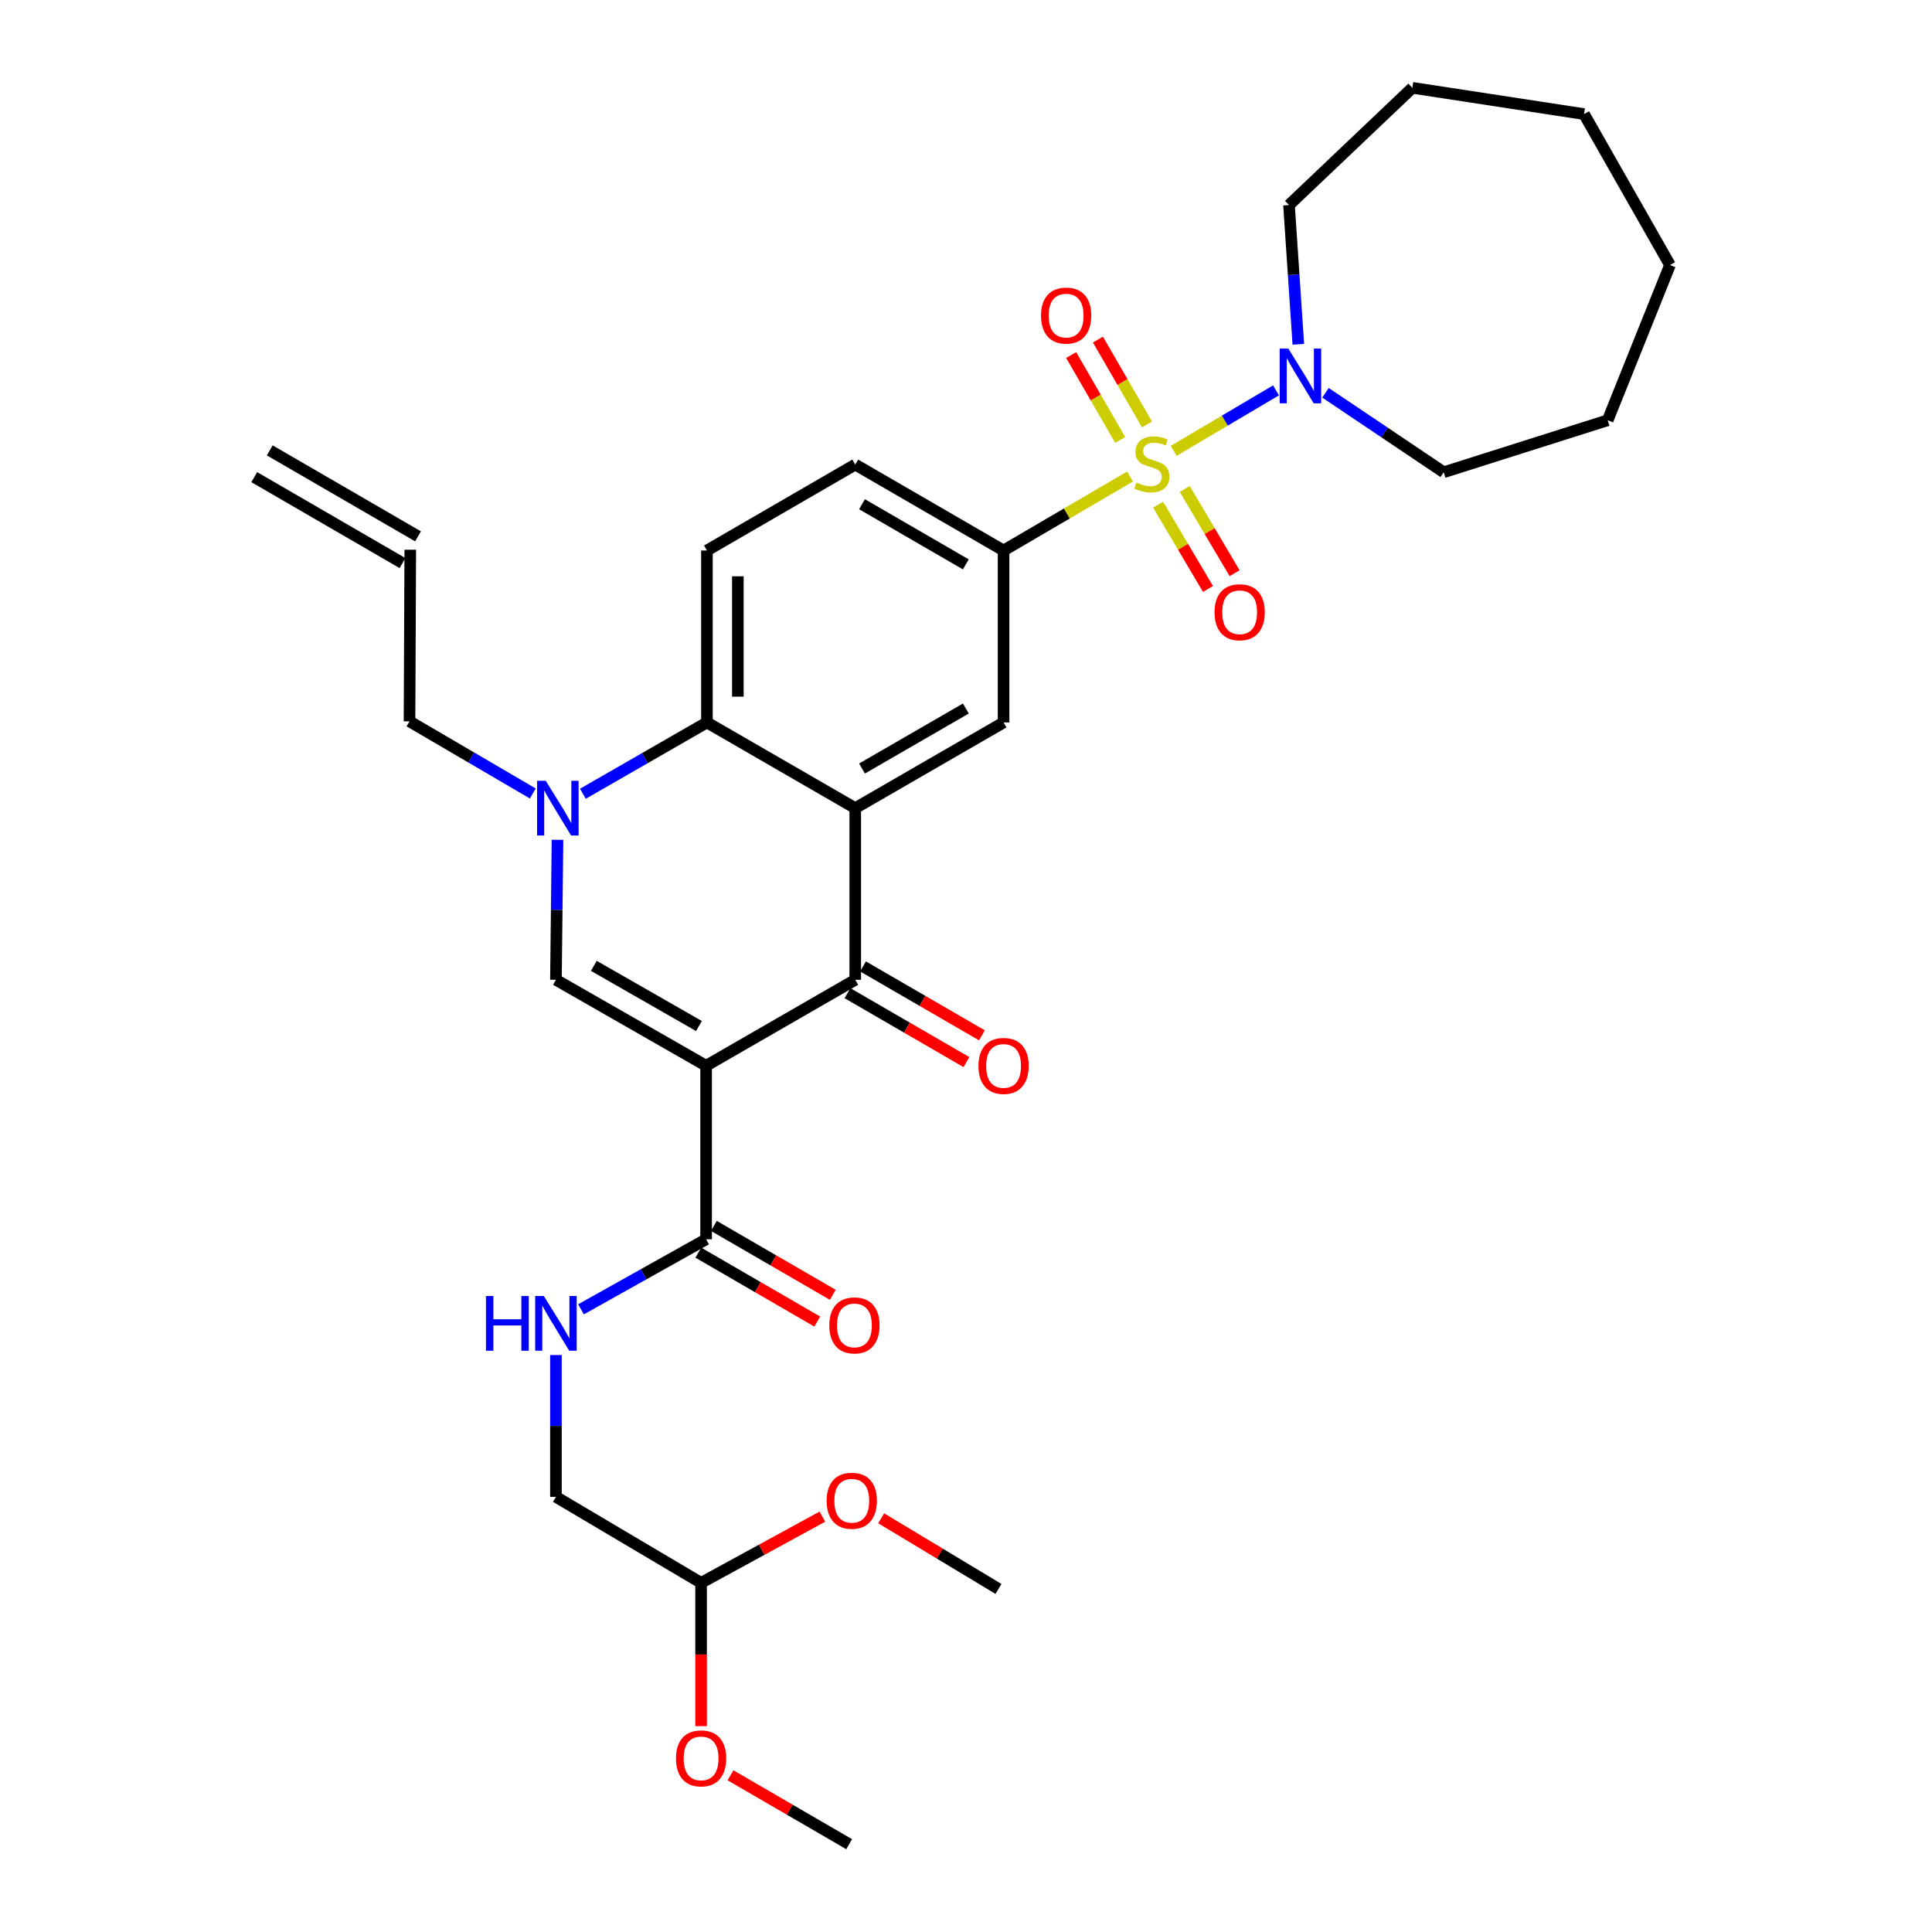 <?xml version='1.0' encoding='iso-8859-1'?>
<svg version='1.1' baseProfile='full'
              xmlns='http://www.w3.org/2000/svg'
                      xmlns:rdkit='http://www.rdkit.org/xml'
                      xmlns:xlink='http://www.w3.org/1999/xlink'
                  xml:space='preserve'
width='1000px' height='1000px' viewBox='0 0 1000 1000'>
<!-- END OF HEADER -->
<rect style='opacity:1.0;fill:#FFFFFF;stroke:none' width='1000' height='1000' x='0' y='0'> </rect>
<path class='bond-6' d='M 584.887,246.653 L 552.168,265.798' style='fill:none;fill-rule:evenodd;stroke:#CCCC00;stroke-width:6px;stroke-linecap:butt;stroke-linejoin:miter;stroke-opacity:1' />
<path class='bond-6' d='M 552.168,265.798 L 519.45,284.942' style='fill:none;fill-rule:evenodd;stroke:#000000;stroke-width:6px;stroke-linecap:butt;stroke-linejoin:miter;stroke-opacity:1' />
<path class='bond-7' d='M 607.503,233.354 L 633.979,217.707' style='fill:none;fill-rule:evenodd;stroke:#CCCC00;stroke-width:6px;stroke-linecap:butt;stroke-linejoin:miter;stroke-opacity:1' />
<path class='bond-7' d='M 633.979,217.707 L 660.454,202.059' style='fill:none;fill-rule:evenodd;stroke:#0000FF;stroke-width:6px;stroke-linecap:butt;stroke-linejoin:miter;stroke-opacity:1' />
<path class='bond-10' d='M 599.432,261.228 L 612.342,283.034' style='fill:none;fill-rule:evenodd;stroke:#CCCC00;stroke-width:6px;stroke-linecap:butt;stroke-linejoin:miter;stroke-opacity:1' />
<path class='bond-10' d='M 612.342,283.034 L 625.252,304.84' style='fill:none;fill-rule:evenodd;stroke:#FF0000;stroke-width:6px;stroke-linecap:butt;stroke-linejoin:miter;stroke-opacity:1' />
<path class='bond-10' d='M 613.207,253.073 L 626.117,274.879' style='fill:none;fill-rule:evenodd;stroke:#CCCC00;stroke-width:6px;stroke-linecap:butt;stroke-linejoin:miter;stroke-opacity:1' />
<path class='bond-10' d='M 626.117,274.879 L 639.027,296.685' style='fill:none;fill-rule:evenodd;stroke:#FF0000;stroke-width:6px;stroke-linecap:butt;stroke-linejoin:miter;stroke-opacity:1' />
<path class='bond-11' d='M 593.681,219.699 L 580.989,197.732' style='fill:none;fill-rule:evenodd;stroke:#CCCC00;stroke-width:6px;stroke-linecap:butt;stroke-linejoin:miter;stroke-opacity:1' />
<path class='bond-11' d='M 580.989,197.732 L 568.297,175.765' style='fill:none;fill-rule:evenodd;stroke:#FF0000;stroke-width:6px;stroke-linecap:butt;stroke-linejoin:miter;stroke-opacity:1' />
<path class='bond-11' d='M 579.82,227.707 L 567.128,205.74' style='fill:none;fill-rule:evenodd;stroke:#CCCC00;stroke-width:6px;stroke-linecap:butt;stroke-linejoin:miter;stroke-opacity:1' />
<path class='bond-11' d='M 567.128,205.74 L 554.436,183.773' style='fill:none;fill-rule:evenodd;stroke:#FF0000;stroke-width:6px;stroke-linecap:butt;stroke-linejoin:miter;stroke-opacity:1' />
<path class='bond-0' d='M 365.48,551.634 L 442.674,507.141' style='fill:none;fill-rule:evenodd;stroke:#000000;stroke-width:6px;stroke-linecap:butt;stroke-linejoin:miter;stroke-opacity:1' />
<path class='bond-8' d='M 365.48,551.634 L 365.48,641.448' style='fill:none;fill-rule:evenodd;stroke:#000000;stroke-width:6px;stroke-linecap:butt;stroke-linejoin:miter;stroke-opacity:1' />
<path class='bond-34' d='M 365.48,551.634 L 287.753,507.141' style='fill:none;fill-rule:evenodd;stroke:#000000;stroke-width:6px;stroke-linecap:butt;stroke-linejoin:miter;stroke-opacity:1' />
<path class='bond-34' d='M 361.773,531.068 L 307.364,499.922' style='fill:none;fill-rule:evenodd;stroke:#000000;stroke-width:6px;stroke-linecap:butt;stroke-linejoin:miter;stroke-opacity:1' />
<path class='bond-1' d='M 442.674,418.297 L 519.45,373.937' style='fill:none;fill-rule:evenodd;stroke:#000000;stroke-width:6px;stroke-linecap:butt;stroke-linejoin:miter;stroke-opacity:1' />
<path class='bond-1' d='M 446.182,397.783 L 499.925,366.731' style='fill:none;fill-rule:evenodd;stroke:#000000;stroke-width:6px;stroke-linecap:butt;stroke-linejoin:miter;stroke-opacity:1' />
<path class='bond-2' d='M 442.674,418.297 L 442.674,507.141' style='fill:none;fill-rule:evenodd;stroke:#000000;stroke-width:6px;stroke-linecap:butt;stroke-linejoin:miter;stroke-opacity:1' />
<path class='bond-33' d='M 442.674,418.297 L 365.907,373.937' style='fill:none;fill-rule:evenodd;stroke:#000000;stroke-width:6px;stroke-linecap:butt;stroke-linejoin:miter;stroke-opacity:1' />
<path class='bond-14' d='M 438.661,514.066 L 469.439,531.903' style='fill:none;fill-rule:evenodd;stroke:#000000;stroke-width:6px;stroke-linecap:butt;stroke-linejoin:miter;stroke-opacity:1' />
<path class='bond-14' d='M 469.439,531.903 L 500.218,549.74' style='fill:none;fill-rule:evenodd;stroke:#FF0000;stroke-width:6px;stroke-linecap:butt;stroke-linejoin:miter;stroke-opacity:1' />
<path class='bond-14' d='M 446.687,500.216 L 477.466,518.053' style='fill:none;fill-rule:evenodd;stroke:#000000;stroke-width:6px;stroke-linecap:butt;stroke-linejoin:miter;stroke-opacity:1' />
<path class='bond-14' d='M 477.466,518.053 L 508.244,535.89' style='fill:none;fill-rule:evenodd;stroke:#FF0000;stroke-width:6px;stroke-linecap:butt;stroke-linejoin:miter;stroke-opacity:1' />
<path class='bond-3' d='M 287.753,507.141 L 288.155,470.91' style='fill:none;fill-rule:evenodd;stroke:#000000;stroke-width:6px;stroke-linecap:butt;stroke-linejoin:miter;stroke-opacity:1' />
<path class='bond-3' d='M 288.155,470.91 L 288.558,434.678' style='fill:none;fill-rule:evenodd;stroke:#0000FF;stroke-width:6px;stroke-linecap:butt;stroke-linejoin:miter;stroke-opacity:1' />
<path class='bond-4' d='M 301.705,410.844 L 333.806,392.391' style='fill:none;fill-rule:evenodd;stroke:#0000FF;stroke-width:6px;stroke-linecap:butt;stroke-linejoin:miter;stroke-opacity:1' />
<path class='bond-4' d='M 333.806,392.391 L 365.907,373.937' style='fill:none;fill-rule:evenodd;stroke:#000000;stroke-width:6px;stroke-linecap:butt;stroke-linejoin:miter;stroke-opacity:1' />
<path class='bond-18' d='M 275.776,410.712 L 243.87,392.045' style='fill:none;fill-rule:evenodd;stroke:#0000FF;stroke-width:6px;stroke-linecap:butt;stroke-linejoin:miter;stroke-opacity:1' />
<path class='bond-18' d='M 243.87,392.045 L 211.964,373.377' style='fill:none;fill-rule:evenodd;stroke:#000000;stroke-width:6px;stroke-linecap:butt;stroke-linejoin:miter;stroke-opacity:1' />
<path class='bond-5' d='M 365.907,373.937 L 365.907,284.942' style='fill:none;fill-rule:evenodd;stroke:#000000;stroke-width:6px;stroke-linecap:butt;stroke-linejoin:miter;stroke-opacity:1' />
<path class='bond-5' d='M 381.915,360.588 L 381.915,298.292' style='fill:none;fill-rule:evenodd;stroke:#000000;stroke-width:6px;stroke-linecap:butt;stroke-linejoin:miter;stroke-opacity:1' />
<path class='bond-9' d='M 519.45,284.942 L 519.45,373.937' style='fill:none;fill-rule:evenodd;stroke:#000000;stroke-width:6px;stroke-linecap:butt;stroke-linejoin:miter;stroke-opacity:1' />
<path class='bond-15' d='M 519.45,284.942 L 442.674,240.458' style='fill:none;fill-rule:evenodd;stroke:#000000;stroke-width:6px;stroke-linecap:butt;stroke-linejoin:miter;stroke-opacity:1' />
<path class='bond-15' d='M 499.908,292.121 L 446.165,260.982' style='fill:none;fill-rule:evenodd;stroke:#000000;stroke-width:6px;stroke-linecap:butt;stroke-linejoin:miter;stroke-opacity:1' />
<path class='bond-22' d='M 672.004,178.21 L 669.595,142.172' style='fill:none;fill-rule:evenodd;stroke:#0000FF;stroke-width:6px;stroke-linecap:butt;stroke-linejoin:miter;stroke-opacity:1' />
<path class='bond-22' d='M 669.595,142.172 L 667.185,106.134' style='fill:none;fill-rule:evenodd;stroke:#000000;stroke-width:6px;stroke-linecap:butt;stroke-linejoin:miter;stroke-opacity:1' />
<path class='bond-23' d='M 686.073,203.307 L 716.667,223.87' style='fill:none;fill-rule:evenodd;stroke:#0000FF;stroke-width:6px;stroke-linecap:butt;stroke-linejoin:miter;stroke-opacity:1' />
<path class='bond-23' d='M 716.667,223.87 L 747.26,244.433' style='fill:none;fill-rule:evenodd;stroke:#000000;stroke-width:6px;stroke-linecap:butt;stroke-linejoin:miter;stroke-opacity:1' />
<path class='bond-13' d='M 365.48,641.448 L 333.1,659.579' style='fill:none;fill-rule:evenodd;stroke:#000000;stroke-width:6px;stroke-linecap:butt;stroke-linejoin:miter;stroke-opacity:1' />
<path class='bond-13' d='M 333.1,659.579 L 300.72,677.711' style='fill:none;fill-rule:evenodd;stroke:#0000FF;stroke-width:6px;stroke-linecap:butt;stroke-linejoin:miter;stroke-opacity:1' />
<path class='bond-16' d='M 361.466,648.373 L 392.241,666.209' style='fill:none;fill-rule:evenodd;stroke:#000000;stroke-width:6px;stroke-linecap:butt;stroke-linejoin:miter;stroke-opacity:1' />
<path class='bond-16' d='M 392.241,666.209 L 423.015,684.046' style='fill:none;fill-rule:evenodd;stroke:#FF0000;stroke-width:6px;stroke-linecap:butt;stroke-linejoin:miter;stroke-opacity:1' />
<path class='bond-16' d='M 369.494,634.523 L 400.268,652.359' style='fill:none;fill-rule:evenodd;stroke:#000000;stroke-width:6px;stroke-linecap:butt;stroke-linejoin:miter;stroke-opacity:1' />
<path class='bond-16' d='M 400.268,652.359 L 431.042,670.196' style='fill:none;fill-rule:evenodd;stroke:#FF0000;stroke-width:6px;stroke-linecap:butt;stroke-linejoin:miter;stroke-opacity:1' />
<path class='bond-12' d='M 365.907,284.942 L 442.674,240.458' style='fill:none;fill-rule:evenodd;stroke:#000000;stroke-width:6px;stroke-linecap:butt;stroke-linejoin:miter;stroke-opacity:1' />
<path class='bond-21' d='M 287.753,701.377 L 287.753,738.077' style='fill:none;fill-rule:evenodd;stroke:#0000FF;stroke-width:6px;stroke-linecap:butt;stroke-linejoin:miter;stroke-opacity:1' />
<path class='bond-21' d='M 287.753,738.077 L 287.753,774.776' style='fill:none;fill-rule:evenodd;stroke:#000000;stroke-width:6px;stroke-linecap:butt;stroke-linejoin:miter;stroke-opacity:1' />
<path class='bond-17' d='M 212.355,284.533 L 211.964,373.377' style='fill:none;fill-rule:evenodd;stroke:#000000;stroke-width:6px;stroke-linecap:butt;stroke-linejoin:miter;stroke-opacity:1' />
<path class='bond-19' d='M 216.37,277.609 L 139.629,233.116' style='fill:none;fill-rule:evenodd;stroke:#000000;stroke-width:6px;stroke-linecap:butt;stroke-linejoin:miter;stroke-opacity:1' />
<path class='bond-19' d='M 208.34,291.457 L 131.6,246.964' style='fill:none;fill-rule:evenodd;stroke:#000000;stroke-width:6px;stroke-linecap:butt;stroke-linejoin:miter;stroke-opacity:1' />
<path class='bond-20' d='M 362.883,819.278 L 287.753,774.776' style='fill:none;fill-rule:evenodd;stroke:#000000;stroke-width:6px;stroke-linecap:butt;stroke-linejoin:miter;stroke-opacity:1' />
<path class='bond-24' d='M 362.883,819.278 L 394.27,802.146' style='fill:none;fill-rule:evenodd;stroke:#000000;stroke-width:6px;stroke-linecap:butt;stroke-linejoin:miter;stroke-opacity:1' />
<path class='bond-24' d='M 394.27,802.146 L 425.656,785.015' style='fill:none;fill-rule:evenodd;stroke:#FF0000;stroke-width:6px;stroke-linecap:butt;stroke-linejoin:miter;stroke-opacity:1' />
<path class='bond-25' d='M 362.883,819.278 L 362.883,856.371' style='fill:none;fill-rule:evenodd;stroke:#000000;stroke-width:6px;stroke-linecap:butt;stroke-linejoin:miter;stroke-opacity:1' />
<path class='bond-25' d='M 362.883,856.371 L 362.883,893.463' style='fill:none;fill-rule:evenodd;stroke:#FF0000;stroke-width:6px;stroke-linecap:butt;stroke-linejoin:miter;stroke-opacity:1' />
<path class='bond-28' d='M 667.185,106.134 L 731.039,45.455' style='fill:none;fill-rule:evenodd;stroke:#000000;stroke-width:6px;stroke-linecap:butt;stroke-linejoin:miter;stroke-opacity:1' />
<path class='bond-29' d='M 747.26,244.433 L 832.129,217.531' style='fill:none;fill-rule:evenodd;stroke:#000000;stroke-width:6px;stroke-linecap:butt;stroke-linejoin:miter;stroke-opacity:1' />
<path class='bond-26' d='M 456.093,785.867 L 486.455,804.147' style='fill:none;fill-rule:evenodd;stroke:#FF0000;stroke-width:6px;stroke-linecap:butt;stroke-linejoin:miter;stroke-opacity:1' />
<path class='bond-26' d='M 486.455,804.147 L 516.817,822.427' style='fill:none;fill-rule:evenodd;stroke:#000000;stroke-width:6px;stroke-linecap:butt;stroke-linejoin:miter;stroke-opacity:1' />
<path class='bond-27' d='M 378.098,918.886 L 408.808,936.716' style='fill:none;fill-rule:evenodd;stroke:#FF0000;stroke-width:6px;stroke-linecap:butt;stroke-linejoin:miter;stroke-opacity:1' />
<path class='bond-27' d='M 408.808,936.716 L 439.517,954.545' style='fill:none;fill-rule:evenodd;stroke:#000000;stroke-width:6px;stroke-linecap:butt;stroke-linejoin:miter;stroke-opacity:1' />
<path class='bond-30' d='M 731.039,45.455 L 819.901,59.052' style='fill:none;fill-rule:evenodd;stroke:#000000;stroke-width:6px;stroke-linecap:butt;stroke-linejoin:miter;stroke-opacity:1' />
<path class='bond-31' d='M 832.129,217.531 L 864.385,137.189' style='fill:none;fill-rule:evenodd;stroke:#000000;stroke-width:6px;stroke-linecap:butt;stroke-linejoin:miter;stroke-opacity:1' />
<path class='bond-32' d='M 819.901,59.052 L 864.385,137.189' style='fill:none;fill-rule:evenodd;stroke:#000000;stroke-width:6px;stroke-linecap:butt;stroke-linejoin:miter;stroke-opacity:1' />
<path  class='atom-0' d='M 588.19 249.76
Q 588.51 249.88, 589.83 250.44
Q 591.15 251, 592.59 251.36
Q 594.07 251.68, 595.51 251.68
Q 598.19 251.68, 599.75 250.4
Q 601.31 249.08, 601.31 246.8
Q 601.31 245.24, 600.51 244.28
Q 599.75 243.32, 598.55 242.8
Q 597.35 242.28, 595.35 241.68
Q 592.83 240.92, 591.31 240.2
Q 589.83 239.48, 588.75 237.96
Q 587.71 236.44, 587.71 233.88
Q 587.71 230.32, 590.11 228.12
Q 592.55 225.92, 597.35 225.92
Q 600.63 225.92, 604.35 227.48
L 603.43 230.56
Q 600.03 229.16, 597.47 229.16
Q 594.71 229.16, 593.19 230.32
Q 591.67 231.44, 591.71 233.4
Q 591.71 234.92, 592.47 235.84
Q 593.27 236.76, 594.39 237.28
Q 595.55 237.8, 597.47 238.4
Q 600.03 239.2, 601.55 240
Q 603.07 240.8, 604.15 242.44
Q 605.27 244.04, 605.27 246.8
Q 605.27 250.72, 602.63 252.84
Q 600.03 254.92, 595.67 254.92
Q 593.15 254.92, 591.23 254.36
Q 589.35 253.84, 587.11 252.92
L 588.19 249.76
' fill='#CCCC00'/>
<path  class='atom-5' d='M 282.48 404.137
L 291.76 419.137
Q 292.68 420.617, 294.16 423.297
Q 295.64 425.977, 295.72 426.137
L 295.72 404.137
L 299.48 404.137
L 299.48 432.457
L 295.6 432.457
L 285.64 416.057
Q 284.48 414.137, 283.24 411.937
Q 282.04 409.737, 281.68 409.057
L 281.68 432.457
L 278 432.457
L 278 404.137
L 282.48 404.137
' fill='#0000FF'/>
<path  class='atom-8' d='M 666.839 180.426
L 676.119 195.426
Q 677.039 196.906, 678.519 199.586
Q 679.999 202.266, 680.079 202.426
L 680.079 180.426
L 683.839 180.426
L 683.839 208.746
L 679.959 208.746
L 669.999 192.346
Q 668.839 190.426, 667.599 188.226
Q 666.399 186.026, 666.039 185.346
L 666.039 208.746
L 662.359 208.746
L 662.359 180.426
L 666.839 180.426
' fill='#0000FF'/>
<path  class='atom-11' d='M 628.644 316.896
Q 628.644 310.096, 632.004 306.296
Q 635.364 302.496, 641.644 302.496
Q 647.924 302.496, 651.284 306.296
Q 654.644 310.096, 654.644 316.896
Q 654.644 323.776, 651.244 327.696
Q 647.844 331.576, 641.644 331.576
Q 635.404 331.576, 632.004 327.696
Q 628.644 323.816, 628.644 316.896
M 641.644 328.376
Q 645.964 328.376, 648.284 325.496
Q 650.644 322.576, 650.644 316.896
Q 650.644 311.336, 648.284 308.536
Q 645.964 305.696, 641.644 305.696
Q 637.324 305.696, 634.964 308.496
Q 632.644 311.296, 632.644 316.896
Q 632.644 322.616, 634.964 325.496
Q 637.324 328.376, 641.644 328.376
' fill='#FF0000'/>
<path  class='atom-12' d='M 538.83 163.344
Q 538.83 156.544, 542.19 152.744
Q 545.55 148.944, 551.83 148.944
Q 558.11 148.944, 561.47 152.744
Q 564.83 156.544, 564.83 163.344
Q 564.83 170.224, 561.43 174.144
Q 558.03 178.024, 551.83 178.024
Q 545.59 178.024, 542.19 174.144
Q 538.83 170.264, 538.83 163.344
M 551.83 174.824
Q 556.15 174.824, 558.47 171.944
Q 560.83 169.024, 560.83 163.344
Q 560.83 157.784, 558.47 154.984
Q 556.15 152.144, 551.83 152.144
Q 547.51 152.144, 545.15 154.944
Q 542.83 157.744, 542.83 163.344
Q 542.83 169.064, 545.15 171.944
Q 547.51 174.824, 551.83 174.824
' fill='#FF0000'/>
<path  class='atom-14' d='M 251.533 670.812
L 255.373 670.812
L 255.373 682.852
L 269.853 682.852
L 269.853 670.812
L 273.693 670.812
L 273.693 699.132
L 269.853 699.132
L 269.853 686.052
L 255.373 686.052
L 255.373 699.132
L 251.533 699.132
L 251.533 670.812
' fill='#0000FF'/>
<path  class='atom-14' d='M 281.493 670.812
L 290.773 685.812
Q 291.693 687.292, 293.173 689.972
Q 294.653 692.652, 294.733 692.812
L 294.733 670.812
L 298.493 670.812
L 298.493 699.132
L 294.613 699.132
L 284.653 682.732
Q 283.493 680.812, 282.253 678.612
Q 281.053 676.412, 280.693 675.732
L 280.693 699.132
L 277.013 699.132
L 277.013 670.812
L 281.493 670.812
' fill='#0000FF'/>
<path  class='atom-15' d='M 506.45 551.714
Q 506.45 544.914, 509.81 541.114
Q 513.17 537.314, 519.45 537.314
Q 525.73 537.314, 529.09 541.114
Q 532.45 544.914, 532.45 551.714
Q 532.45 558.594, 529.05 562.514
Q 525.65 566.394, 519.45 566.394
Q 513.21 566.394, 509.81 562.514
Q 506.45 558.634, 506.45 551.714
M 519.45 563.194
Q 523.77 563.194, 526.09 560.314
Q 528.45 557.394, 528.45 551.714
Q 528.45 546.154, 526.09 543.354
Q 523.77 540.514, 519.45 540.514
Q 515.13 540.514, 512.77 543.314
Q 510.45 546.114, 510.45 551.714
Q 510.45 557.434, 512.77 560.314
Q 515.13 563.194, 519.45 563.194
' fill='#FF0000'/>
<path  class='atom-17' d='M 429.247 686.021
Q 429.247 679.221, 432.607 675.421
Q 435.967 671.621, 442.247 671.621
Q 448.527 671.621, 451.887 675.421
Q 455.247 679.221, 455.247 686.021
Q 455.247 692.901, 451.847 696.821
Q 448.447 700.701, 442.247 700.701
Q 436.007 700.701, 432.607 696.821
Q 429.247 692.941, 429.247 686.021
M 442.247 697.501
Q 446.567 697.501, 448.887 694.621
Q 451.247 691.701, 451.247 686.021
Q 451.247 680.461, 448.887 677.661
Q 446.567 674.821, 442.247 674.821
Q 437.927 674.821, 435.567 677.621
Q 433.247 680.421, 433.247 686.021
Q 433.247 691.741, 435.567 694.621
Q 437.927 697.501, 442.247 697.501
' fill='#FF0000'/>
<path  class='atom-25' d='M 427.877 776.786
Q 427.877 769.986, 431.237 766.186
Q 434.597 762.386, 440.877 762.386
Q 447.157 762.386, 450.517 766.186
Q 453.877 769.986, 453.877 776.786
Q 453.877 783.666, 450.477 787.586
Q 447.077 791.466, 440.877 791.466
Q 434.637 791.466, 431.237 787.586
Q 427.877 783.706, 427.877 776.786
M 440.877 788.266
Q 445.197 788.266, 447.517 785.386
Q 449.877 782.466, 449.877 776.786
Q 449.877 771.226, 447.517 768.426
Q 445.197 765.586, 440.877 765.586
Q 436.557 765.586, 434.197 768.386
Q 431.877 771.186, 431.877 776.786
Q 431.877 782.506, 434.197 785.386
Q 436.557 788.266, 440.877 788.266
' fill='#FF0000'/>
<path  class='atom-26' d='M 349.883 910.132
Q 349.883 903.332, 353.243 899.532
Q 356.603 895.732, 362.883 895.732
Q 369.163 895.732, 372.523 899.532
Q 375.883 903.332, 375.883 910.132
Q 375.883 917.012, 372.483 920.932
Q 369.083 924.812, 362.883 924.812
Q 356.643 924.812, 353.243 920.932
Q 349.883 917.052, 349.883 910.132
M 362.883 921.612
Q 367.203 921.612, 369.523 918.732
Q 371.883 915.812, 371.883 910.132
Q 371.883 904.572, 369.523 901.772
Q 367.203 898.932, 362.883 898.932
Q 358.563 898.932, 356.203 901.732
Q 353.883 904.532, 353.883 910.132
Q 353.883 915.852, 356.203 918.732
Q 358.563 921.612, 362.883 921.612
' fill='#FF0000'/>
</svg>
